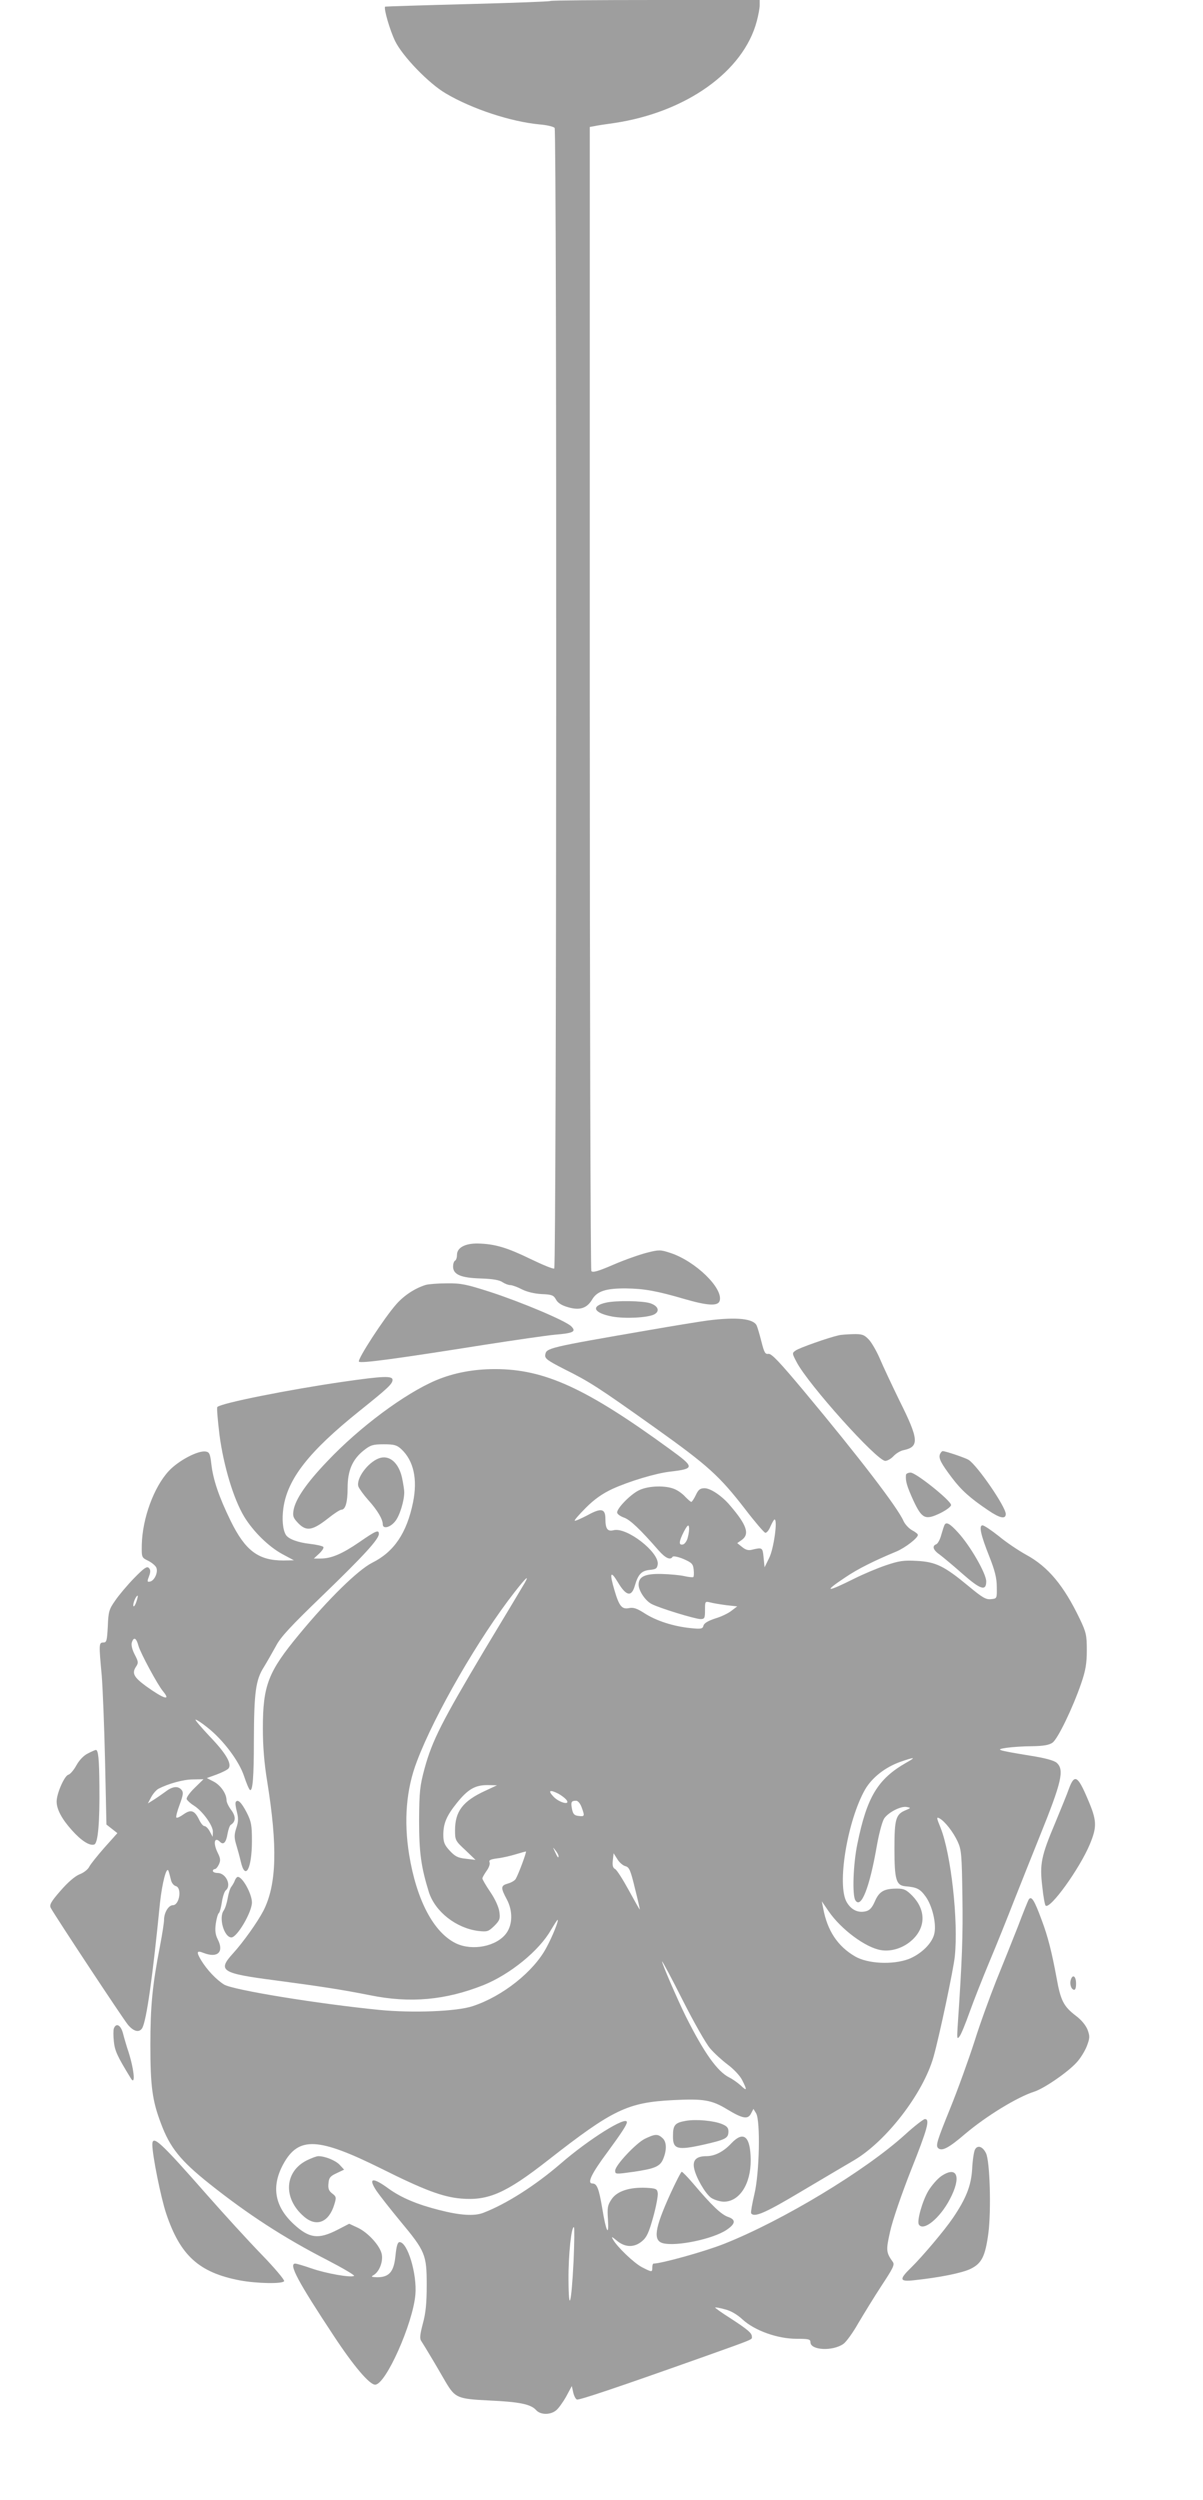 <?xml version="1.0" standalone="no"?>
<!DOCTYPE svg PUBLIC "-//W3C//DTD SVG 20010904//EN"
 "http://www.w3.org/TR/2001/REC-SVG-20010904/DTD/svg10.dtd">
<svg version="1.0" xmlns="http://www.w3.org/2000/svg"
 width="616pt" height="1280pt" viewBox="0 0 616 1280"
 preserveAspectRatio="xMidYMid meet">
<g transform="translate(0,1280) scale(0.1,-0.1)"
fill="#9e9e9e" stroke="none">
<path d="M2818 12795 c-2 -3 -193 -10 -424 -16 -230 -6 -420 -12 -422 -13 -8
-9 24 -120 51 -176 38 -78 172 -217 259 -268 135 -80 333 -145 480 -159 37 -3
72 -11 78 -18 12 -14 10 -5829 -2 -5840 -4 -4 -58 18 -120 48 -121 59 -184 78
-271 80 -65 1 -107 -21 -107 -58 0 -13 -4 -27 -10 -30 -6 -3 -10 -17 -10 -30
0 -41 40 -58 141 -61 61 -2 97 -8 112 -19 12 -8 30 -15 40 -15 10 0 37 -10 60
-22 26 -13 64 -22 101 -24 52 -2 61 -6 73 -28 9 -17 29 -30 61 -39 60 -18 97
-6 124 39 25 43 71 58 174 57 92 -1 158 -13 298 -54 117 -34 172 -38 181 -10
20 64 -124 204 -253 246 -49 16 -57 17 -119 1 -36 -9 -113 -36 -171 -61 -81
-35 -107 -42 -114 -33 -4 7 -8 1328 -8 2935 l0 2923 23 4 c12 3 58 10 102 16
368 55 662 264 730 521 8 30 15 66 15 82 l0 27 -533 0 c-294 0 -536 -2 -539
-5z"/>
<path d="M2180 6221 c-55 -17 -110 -53 -150 -98 -63 -71 -202 -285 -192 -295
10 -10 193 15 647 87 154 24 314 47 356 51 96 8 111 16 84 43 -28 28 -250 122
-415 176 -122 39 -149 45 -222 44 -46 0 -94 -4 -108 -8z"/>
<path d="M3102 6130 c-79 -18 -62 -53 33 -71 66 -12 182 -6 215 11 30 16 21
43 -20 57 -39 13 -177 15 -228 3z"/>
<path d="M3625 6039 c-38 -5 -173 -27 -300 -49 -521 -90 -528 -92 -533 -127
-3 -19 11 -29 97 -73 132 -66 171 -91 466 -301 272 -194 329 -246 462 -418 48
-63 94 -116 101 -119 7 -2 19 12 27 32 9 20 18 36 21 36 17 0 -4 -150 -27
-196 l-24 -49 -5 50 c-5 52 -6 53 -60 40 -18 -5 -33 0 -50 14 l-25 20 23 16
c42 30 26 77 -60 177 -41 49 -100 88 -130 88 -23 0 -32 -7 -45 -35 -9 -19 -20
-35 -23 -35 -4 0 -17 12 -31 26 -13 15 -38 33 -56 40 -45 19 -130 17 -178 -5
-43 -19 -115 -92 -115 -115 0 -8 15 -19 34 -26 31 -10 83 -59 178 -168 35 -40
61 -52 72 -33 4 5 28 0 55 -11 43 -19 50 -25 53 -55 2 -19 1 -36 -2 -38 -3 -2
-24 0 -46 5 -21 5 -74 10 -117 11 -85 2 -117 -14 -117 -55 0 -31 35 -83 67
-99 40 -21 223 -77 250 -77 21 0 23 5 23 46 0 45 0 46 28 39 15 -4 52 -10 82
-14 l55 -6 -29 -22 c-16 -13 -53 -31 -84 -40 -36 -12 -57 -24 -60 -37 -4 -16
-12 -18 -68 -12 -86 9 -174 37 -234 76 -39 25 -57 31 -80 26 -36 -7 -50 11
-74 93 -26 88 -20 102 17 41 43 -73 71 -79 88 -18 17 58 34 76 78 80 30 3 36
7 39 29 7 62 -159 191 -226 174 -31 -8 -42 7 -42 58 0 53 -21 58 -93 18 -33
-17 -62 -30 -64 -27 -3 2 23 32 57 66 44 44 84 72 135 96 85 39 224 81 297 89
127 15 126 22 -2 115 -428 312 -641 410 -895 410 -110 0 -212 -19 -304 -58
-159 -68 -390 -239 -556 -415 -107 -112 -162 -193 -172 -250 -5 -31 -1 -40 26
-68 41 -41 72 -35 150 26 31 25 62 45 69 45 21 0 32 38 32 112 0 89 25 146 83
192 34 27 47 31 102 31 54 0 67 -4 90 -25 63 -59 84 -153 60 -272 -32 -157
-97 -254 -210 -310 -72 -37 -222 -183 -373 -366 -159 -192 -186 -261 -186
-482 0 -91 7 -179 22 -270 54 -335 49 -529 -19 -663 -30 -58 -104 -162 -156
-219 -81 -89 -60 -102 218 -138 226 -30 338 -47 484 -76 206 -42 387 -25 581
52 136 55 285 176 345 282 17 28 32 52 34 52 8 0 -25 -83 -57 -142 -65 -123
-225 -250 -378 -300 -81 -27 -306 -36 -479 -19 -312 31 -750 102 -794 130 -40
25 -87 75 -117 124 -26 44 -23 52 14 37 71 -27 104 6 71 70 -12 24 -15 45 -10
81 4 27 11 51 16 54 4 3 11 28 15 55 4 27 13 55 20 61 31 25 1 89 -42 89 -13
0 -24 5 -24 10 0 6 5 10 10 10 6 0 15 11 21 24 9 19 8 31 -5 57 -26 51 -19 88
11 58 17 -17 31 -3 38 41 4 22 11 42 16 46 26 16 28 42 4 75 -14 18 -25 41
-25 51 0 34 -30 77 -66 96 l-35 18 50 18 c27 10 55 24 61 31 19 23 -13 78 -96
164 -42 45 -75 83 -73 86 3 2 30 -15 61 -40 80 -63 162 -171 188 -250 12 -36
25 -67 30 -70 14 -8 20 66 20 255 1 244 9 308 51 374 17 28 45 77 62 108 23
45 75 101 240 260 209 202 287 287 287 314 0 23 -15 17 -100 -42 -89 -61 -144
-84 -198 -84 l-35 0 27 25 c15 14 25 29 22 34 -3 5 -34 12 -68 16 -63 7 -111
25 -124 46 -16 26 -21 79 -13 137 21 150 131 290 389 497 146 117 170 139 170
160 0 21 -47 20 -254 -10 -276 -40 -623 -109 -643 -129 -4 -3 2 -68 11 -144
21 -157 71 -325 126 -417 47 -77 125 -154 197 -193 l58 -31 -54 -1 c-128 0
-195 50 -270 203 -60 123 -90 211 -99 292 -6 52 -10 60 -29 63 -40 6 -140 -47
-189 -100 -76 -82 -135 -242 -138 -378 -1 -65 -1 -65 34 -82 19 -10 38 -26 41
-36 9 -24 -11 -66 -33 -70 -15 -3 -15 1 -5 27 9 24 8 34 -1 43 -10 10 -26 -2
-75 -52 -35 -36 -78 -87 -97 -115 -32 -45 -35 -58 -38 -132 -4 -74 -6 -83 -23
-83 -23 0 -23 -8 -8 -170 5 -63 13 -261 17 -439 l7 -323 28 -22 28 -22 -67
-75 c-36 -41 -71 -85 -77 -97 -6 -13 -28 -31 -50 -39 -24 -10 -60 -41 -98 -85
-49 -56 -57 -72 -49 -87 22 -41 370 -568 395 -598 30 -36 59 -42 74 -16 22 43
53 264 90 638 11 103 34 193 44 165 3 -8 8 -28 12 -44 3 -16 14 -30 25 -33 33
-9 19 -98 -15 -98 -22 0 -45 -38 -45 -75 0 -14 -9 -72 -20 -130 -40 -206 -50
-311 -50 -511 0 -212 10 -285 54 -401 46 -124 100 -191 248 -309 196 -156 380
-276 602 -390 81 -42 144 -79 139 -82 -16 -10 -142 12 -217 38 -40 14 -78 25
-84 25 -36 0 14 -93 197 -370 102 -155 183 -250 212 -250 54 0 193 312 206
461 9 106 -40 269 -81 269 -10 0 -16 -20 -21 -70 -8 -82 -32 -110 -94 -110
-29 1 -33 3 -18 11 29 17 49 68 42 106 -8 44 -72 114 -126 138 l-41 19 -62
-32 c-96 -49 -143 -43 -222 30 -98 91 -116 193 -53 308 78 142 178 137 504
-25 216 -108 312 -144 405 -152 140 -12 230 27 447 197 331 259 406 295 639
307 156 8 198 1 277 -47 81 -49 107 -53 123 -21 l12 23 14 -23 c22 -40 17
-304 -9 -413 -12 -50 -19 -94 -17 -98 15 -24 72 1 253 109 108 64 231 137 274
162 165 97 354 342 407 529 30 106 102 447 109 514 19 182 -19 525 -73 660
-21 51 -21 56 -6 48 28 -15 71 -70 94 -120 19 -41 21 -68 24 -281 3 -202 -1
-320 -25 -674 -3 -53 -2 -58 10 -42 8 9 31 66 52 125 21 59 67 175 102 259 35
83 92 225 127 315 35 89 94 236 130 326 112 277 127 340 87 376 -13 12 -61 25
-138 37 -170 28 -179 31 -118 40 28 4 86 8 130 8 58 1 87 6 104 18 27 18 104
178 147 303 23 67 29 103 29 170 0 77 -3 92 -36 161 -82 171 -162 267 -274
328 -40 22 -104 65 -141 96 -38 30 -75 55 -83 55 -20 0 -9 -50 35 -160 28 -71
38 -110 38 -155 1 -60 1 -60 -30 -63 -26 -3 -45 9 -115 67 -123 102 -167 124
-264 129 -68 4 -92 0 -160 -23 -44 -15 -115 -45 -159 -67 -146 -73 -163 -71
-47 6 62 42 143 83 261 132 45 19 110 69 110 85 0 5 -13 15 -30 24 -16 9 -36
30 -44 48 -29 67 -227 326 -510 665 -123 147 -165 192 -181 190 -17 -3 -22 7
-36 62 -9 36 -20 73 -24 82 -15 36 -100 46 -250 27z m-103 -1110 c-4 -19 -16
-35 -25 -37 -23 -5 -21 15 5 66 17 32 24 38 26 23 2 -10 -1 -34 -6 -52z m-834
-232 c-7 -12 -100 -168 -207 -345 -218 -366 -268 -464 -307 -607 -24 -89 -27
-117 -28 -265 0 -167 10 -238 50 -368 32 -100 140 -185 254 -199 45 -5 51 -3
81 26 28 28 31 37 26 72 -3 24 -22 66 -46 101 -23 34 -41 65 -41 70 0 5 10 22
21 38 12 16 19 35 16 44 -5 12 4 16 41 21 26 3 68 13 94 21 26 8 49 14 51 14
5 0 -37 -114 -52 -140 -4 -8 -22 -19 -40 -24 -38 -11 -38 -21 -5 -83 30 -57
29 -127 -3 -171 -49 -68 -174 -93 -259 -52 -114 56 -201 221 -239 454 -28 174
-15 335 40 478 90 239 319 635 500 866 57 73 76 91 53 49z m-1990 -99 c-6 -18
-13 -27 -15 -21 -4 11 13 53 22 53 2 0 -1 -15 -7 -32z m11 -225 c10 -36 98
-200 126 -233 42 -51 4 -39 -88 27 -61 45 -72 65 -52 97 15 22 14 27 -5 64
-13 25 -19 49 -15 62 10 31 23 24 34 -17z m3932 -598 c-147 -84 -202 -176
-251 -417 -21 -101 -27 -262 -10 -288 29 -46 73 65 110 280 12 67 28 125 38
140 23 32 85 63 114 58 23 -4 23 -5 -3 -16 -52 -21 -59 -44 -59 -197 0 -160 9
-188 55 -193 60 -5 76 -13 105 -53 33 -46 55 -135 45 -186 -9 -51 -67 -108
-133 -134 -82 -30 -209 -24 -274 14 -89 52 -142 132 -163 247 l-7 35 35 -51
c64 -93 189 -186 268 -199 54 -9 116 11 161 53 69 65 69 153 0 225 -31 31 -43
37 -78 37 -67 0 -92 -14 -114 -65 -14 -32 -26 -46 -46 -51 -40 -10 -75 7 -98
46 -52 87 3 418 94 578 36 61 102 113 180 141 75 26 83 25 31 -4z m-3645 -130
c-25 -24 -43 -50 -40 -57 3 -7 19 -22 37 -33 44 -28 97 -101 97 -133 l-1 -27
-15 28 c-8 15 -20 27 -27 27 -7 0 -19 15 -27 32 -23 48 -42 55 -79 29 -18 -13
-35 -21 -38 -17 -3 3 4 32 17 66 18 49 20 63 10 75 -18 22 -47 19 -83 -9 -18
-13 -45 -32 -61 -42 l-29 -18 17 32 c9 17 26 37 37 43 50 26 128 48 177 48
l54 1 -46 -45z m1489 -14 c-115 -53 -155 -105 -155 -203 0 -50 2 -54 53 -101
l52 -50 -50 6 c-40 4 -55 12 -82 41 -27 29 -33 44 -33 81 0 58 16 97 69 163
56 70 93 92 156 92 l50 -1 -60 -28z m374 -15 c15 -8 33 -22 40 -30 26 -31 -33
-18 -64 14 -31 32 -21 39 24 16z m119 -69 c17 -46 16 -49 -15 -45 -22 2 -29
10 -34 35 -7 36 -4 43 21 43 9 0 21 -14 28 -33z m-118 -251 c0 -12 -5 -7 -19
24 -11 24 -11 24 3 6 9 -11 16 -24 16 -30z m342 -51 c20 -5 27 -21 49 -113 15
-59 26 -108 25 -109 -1 -1 -26 43 -56 98 -30 55 -61 104 -70 109 -12 6 -15 19
-12 45 l4 36 19 -30 c10 -17 29 -33 41 -36z m434 -933 c20 -24 61 -61 90 -83
30 -22 63 -57 74 -79 27 -53 25 -59 -7 -28 -16 14 -42 33 -59 41 -61 31 -128
125 -222 312 -44 89 -122 270 -122 282 1 4 48 -84 105 -197 57 -113 120 -224
141 -248z"/>
<path d="M4295 5963 c-51 -11 -204 -65 -221 -78 -19 -13 -18 -15 5 -59 59
-114 411 -506 454 -506 11 0 30 11 43 25 12 13 35 27 51 30 81 17 78 55 -20
251 -40 82 -86 180 -102 218 -16 37 -41 81 -56 97 -24 25 -34 29 -81 28 -29
-1 -62 -3 -73 -6z"/>
<path d="M4813 5354 c-8 -21 6 -47 61 -120 48 -64 95 -106 186 -167 60 -41 90
-47 90 -19 0 37 -145 248 -190 277 -15 10 -118 45 -133 45 -4 0 -10 -7 -14
-16z"/>
<path d="M1940 5333 c-58 -22 -117 -104 -105 -144 4 -11 27 -43 51 -70 47 -52
74 -98 74 -124 0 -25 37 -17 63 15 23 27 47 104 47 150 0 10 -5 43 -11 72 -17
79 -66 121 -119 101z"/>
<path d="M4639 5248 c-3 -32 5 -58 38 -131 44 -94 61 -102 139 -64 30 15 54
33 54 41 0 22 -180 166 -207 166 -13 0 -24 -6 -24 -12z"/>
<path d="M4837 4993 c-3 -5 -10 -27 -17 -51 -6 -24 -18 -46 -26 -49 -23 -9
-16 -30 19 -54 17 -13 69 -56 114 -96 93 -82 123 -92 123 -40 0 40 -82 183
-145 251 -40 44 -59 55 -68 39z"/>
<path d="M450 3822 c-21 -10 -44 -34 -59 -61 -13 -24 -32 -46 -41 -48 -20 -5
-60 -96 -60 -137 0 -40 26 -89 78 -147 48 -54 92 -82 115 -73 19 7 28 115 26
299 -1 140 -6 185 -18 185 -3 0 -22 -8 -41 -18z"/>
<path d="M5474 3643 c-9 -27 -42 -106 -71 -177 -71 -168 -80 -210 -66 -325 5
-50 13 -94 17 -98 22 -22 174 188 227 315 37 90 36 121 -12 232 -50 118 -67
128 -95 53z"/>
<path d="M1207 3573 c-3 -5 0 -27 6 -50 8 -32 8 -51 -3 -83 -11 -34 -11 -49
-1 -83 7 -23 18 -63 24 -89 23 -100 57 -36 57 106 0 80 -3 99 -27 146 -27 52
-46 70 -56 53z"/>
<path d="M1203 3173 c-3 -10 -12 -25 -18 -33 -7 -8 -15 -35 -19 -59 -4 -24
-13 -53 -21 -64 -26 -38 3 -137 40 -137 29 0 105 129 105 179 0 44 -48 131
-72 131 -5 0 -11 -8 -15 -17z"/>
<path d="M5267 3073 c-3 -5 -28 -66 -55 -138 -28 -71 -78 -196 -111 -277 -32
-81 -83 -220 -111 -310 -29 -90 -85 -246 -126 -347 -65 -160 -73 -186 -61
-199 19 -19 54 -1 139 72 109 92 266 188 353 216 51 16 174 101 218 150 19 20
42 58 52 83 16 42 16 51 4 84 -9 23 -32 51 -59 71 -64 49 -79 78 -100 196 -24
130 -44 210 -76 295 -38 103 -53 127 -67 104z"/>
<path d="M5484 2666 c-8 -21 -1 -49 14 -54 8 -2 12 8 12 32 0 36 -16 49 -26
22z"/>
<path d="M583 2414 c-3 -8 -3 -39 0 -67 5 -47 16 -73 86 -187 28 -47 17 55
-18 155 -5 17 -15 49 -21 73 -11 43 -35 57 -47 26z"/>
<path d="M3512 1941 c-56 -10 -66 -21 -66 -78 -1 -68 22 -74 157 -44 114 26
127 33 127 68 0 18 -8 27 -32 37 -43 18 -132 26 -186 17z"/>
<path d="M4634 1870 c-204 -185 -625 -439 -924 -558 -97 -39 -323 -102 -364
-102 -3 0 -6 -9 -6 -20 0 -25 -1 -25 -52 1 -41 21 -130 106 -150 144 -9 15 -4
13 21 -8 42 -35 89 -36 129 -2 24 20 35 45 57 124 15 54 25 109 23 122 -3 22
-9 24 -58 27 -87 4 -150 -17 -178 -58 -21 -31 -23 -43 -19 -104 6 -94 -10 -62
-29 56 -17 101 -27 128 -50 128 -30 0 -5 51 76 160 72 98 100 141 100 154 0
35 -195 -87 -339 -212 -131 -113 -279 -207 -396 -252 -46 -18 -120 -13 -225
14 -112 28 -195 63 -259 109 -83 61 -108 57 -63 -11 15 -22 69 -91 121 -154
129 -155 136 -172 136 -328 0 -93 -5 -144 -20 -198 -15 -58 -17 -77 -7 -90 6
-9 30 -48 53 -87 23 -38 55 -94 72 -123 48 -80 60 -85 222 -93 155 -7 213 -19
240 -49 22 -25 72 -26 102 -2 12 9 35 41 52 71 l29 54 7 -32 c4 -18 12 -34 19
-37 11 -4 191 56 636 214 281 100 260 92 260 108 0 18 -19 35 -113 96 -43 27
-77 52 -75 53 2 2 24 -2 49 -9 30 -7 63 -26 91 -52 62 -57 179 -99 276 -99 62
0 72 -2 72 -18 0 -41 114 -47 169 -8 15 11 49 58 76 106 28 47 81 134 119 192
58 88 68 107 58 121 -35 49 -36 60 -14 157 11 52 59 192 106 311 86 216 99
264 72 264 -7 0 -54 -36 -102 -80z m-1697 -647 c-11 -221 -25 -273 -26 -95 -1
126 15 276 28 268 3 -2 2 -80 -2 -173z"/>
<path d="M3302 1849 c-46 -23 -152 -136 -152 -163 0 -19 2 -19 95 -6 108 16
135 27 151 66 19 46 18 88 -4 107 -24 22 -38 21 -90 -4z"/>
<path d="M3745 1826 c-40 -43 -85 -66 -128 -66 -51 0 -71 -20 -63 -61 9 -47
56 -129 87 -152 15 -10 43 -19 63 -20 81 -2 141 89 140 213 -1 122 -36 152
-99 86z"/>
<path d="M780 1819 c0 -54 44 -273 71 -353 72 -215 168 -302 377 -342 85 -16
218 -19 227 -4 3 6 -49 68 -117 138 -68 70 -190 204 -272 297 -245 279 -286
317 -286 264z"/>
<path d="M4992 1793 c-5 -10 -12 -54 -14 -98 -5 -86 -31 -152 -99 -252 -42
-62 -155 -196 -213 -253 -64 -62 -61 -74 17 -65 130 14 244 37 287 58 57 28
75 64 91 182 15 116 8 369 -12 410 -17 35 -44 44 -57 18z"/>
<path d="M1570 1738 c-114 -58 -121 -194 -15 -286 64 -57 129 -32 157 61 11
36 10 40 -11 56 -17 13 -22 25 -19 52 2 28 9 37 42 52 l38 18 -23 25 c-21 22
-74 44 -109 44 -9 0 -36 -10 -60 -22z"/>
<path d="M3433 1568 c-82 -180 -90 -241 -37 -254 69 -17 256 22 325 69 46 31
48 52 7 66 -35 12 -84 59 -177 169 -29 34 -56 62 -60 62 -4 0 -30 -51 -58
-112z"/>
<path d="M4820 1658 c-19 -13 -49 -47 -66 -75 -31 -52 -60 -155 -49 -173 23
-37 108 32 159 130 60 114 38 173 -44 118z"/>
</g>
</svg>
